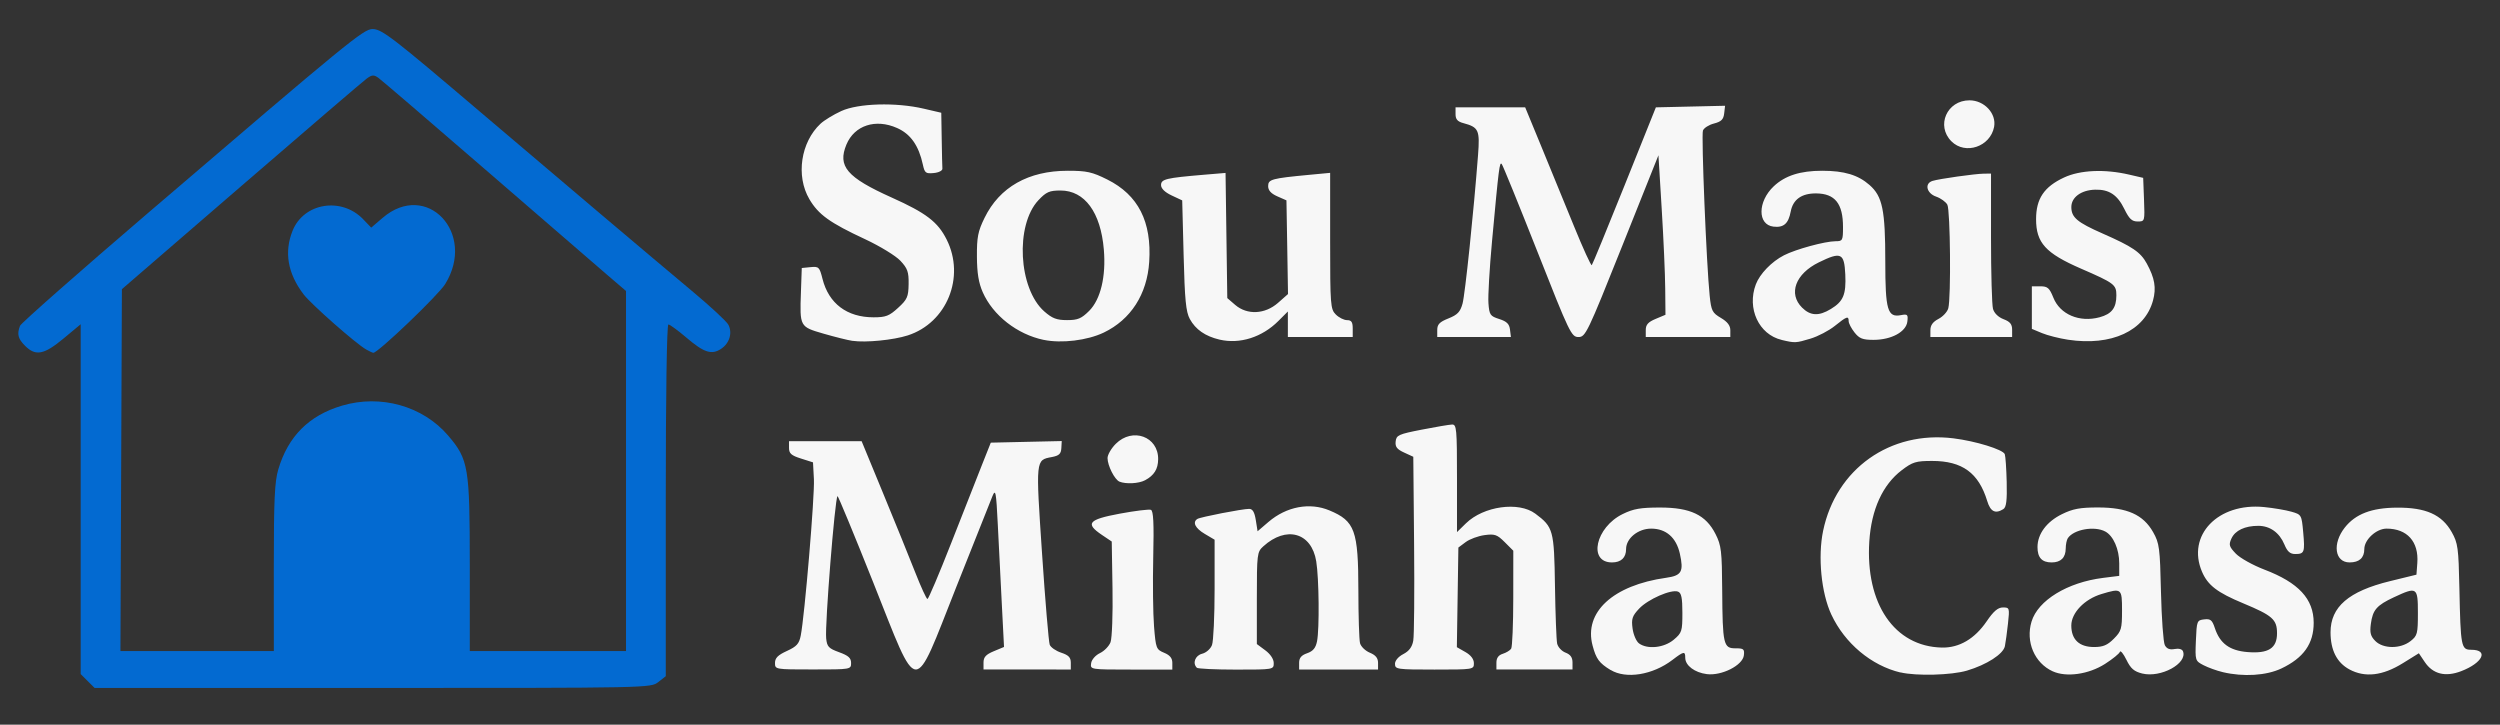 <svg xmlns:inkscape="http://www.inkscape.org/namespaces/inkscape" xmlns:sodipodi="http://sodipodi.sourceforge.net/DTD/sodipodi-0.dtd" xmlns="http://www.w3.org/2000/svg" xmlns:svg="http://www.w3.org/2000/svg" width="69mm" height="20mm" viewBox="0 0 69 20" id="svg1" xml:space="preserve" sodipodi:docname="smmc-logo2.svg" inkscape:version="1.4.2 (f4327f4, 2025-05-13)"><rect x="0" y="0" width="69" height="20" fill="#333333" stroke="none"/><defs id="defs1"></defs><g inkscape:label="Camada 1" inkscape:groupmode="layer" id="layer1"><g id="g2"><path style="fill:#f9f9f9;fill-opacity:0.992;stroke-width:0.563" d="m 44.451,18.492 c -0.314,-0.192 -0.398,-0.306 -0.496,-0.676 -0.245,-0.918 0.564,-1.663 2.03,-1.869 0.429,-0.06 0.49,-0.168 0.379,-0.667 -0.1,-0.445 -0.381,-0.69 -0.792,-0.69 -0.362,0 -0.692,0.27 -0.692,0.564 0,0.238 -0.138,0.369 -0.389,0.369 -0.667,0 -0.453,-0.969 0.295,-1.335 0.295,-0.145 0.495,-0.18 1.028,-0.18 0.842,-1.8e-4 1.268,0.203 1.536,0.734 0.158,0.313 0.176,0.466 0.183,1.556 0.01,1.492 0.034,1.598 0.369,1.596 0.223,-5.63e-4 0.249,0.021 0.229,0.194 -0.032,0.275 -0.611,0.569 -1.021,0.518 -0.337,-0.042 -0.597,-0.238 -0.597,-0.451 0,-0.188 -0.038,-0.182 -0.355,0.06 -0.544,0.415 -1.282,0.534 -1.706,0.275 z m 1.744,-0.836 c 0.225,-0.189 0.239,-0.234 0.239,-0.741 0,-0.414 -0.028,-0.551 -0.12,-0.586 -0.188,-0.072 -0.83,0.209 -1.075,0.47 -0.19,0.202 -0.216,0.282 -0.18,0.548 0.023,0.171 0.103,0.356 0.178,0.411 0.234,0.171 0.691,0.122 0.957,-0.101 z m 6.258,0.905 c -0.805,-0.192 -1.536,-0.805 -1.907,-1.597 -0.279,-0.596 -0.377,-1.596 -0.228,-2.313 0.356,-1.71 1.849,-2.769 3.597,-2.553 0.614,0.076 1.367,0.309 1.417,0.437 0.02,0.053 0.044,0.401 0.053,0.772 0.012,0.507 -0.011,0.693 -0.092,0.744 -0.22,0.139 -0.356,0.072 -0.445,-0.221 -0.237,-0.779 -0.69,-1.108 -1.521,-1.108 -0.448,0 -0.539,0.028 -0.839,0.256 -0.527,0.401 -0.838,1.084 -0.895,1.961 -0.111,1.725 0.694,2.904 2.001,2.934 0.479,0.011 0.906,-0.239 1.237,-0.723 0.192,-0.282 0.312,-0.384 0.45,-0.384 0.182,0 0.186,0.013 0.139,0.447 -0.027,0.246 -0.065,0.526 -0.085,0.622 -0.045,0.218 -0.502,0.512 -1.047,0.674 -0.428,0.127 -1.4,0.153 -1.835,0.049 z m 4.203,-0.032 c -0.503,-0.229 -0.753,-0.814 -0.586,-1.371 0.176,-0.587 0.99,-1.085 1.975,-1.208 l 0.446,-0.056 v -0.345 c 0,-0.39 -0.162,-0.76 -0.385,-0.879 -0.301,-0.161 -0.871,-0.059 -1.034,0.184 -0.031,0.047 -0.058,0.175 -0.058,0.284 -0.002,0.254 -0.135,0.385 -0.39,0.385 -0.267,0 -0.389,-0.133 -0.389,-0.424 4.4e-4,-0.361 0.252,-0.7 0.673,-0.907 0.302,-0.149 0.501,-0.186 0.999,-0.186 0.803,0 1.247,0.199 1.519,0.681 0.173,0.306 0.189,0.43 0.217,1.653 0.017,0.727 0.065,1.387 0.106,1.466 0.053,0.1 0.135,0.133 0.27,0.107 0.116,-0.022 0.209,0.003 0.232,0.064 0.128,0.335 -0.614,0.738 -1.125,0.612 -0.226,-0.056 -0.318,-0.136 -0.437,-0.379 -0.083,-0.169 -0.164,-0.268 -0.18,-0.219 -0.016,0.049 -0.2,0.198 -0.409,0.332 -0.451,0.289 -1.068,0.377 -1.445,0.205 z m 1.685,-0.899 c 0.208,-0.208 0.227,-0.273 0.227,-0.778 0,-0.616 -0.01,-0.624 -0.566,-0.457 -0.47,0.141 -0.834,0.52 -0.834,0.869 0,0.387 0.219,0.594 0.628,0.594 0.247,0 0.368,-0.05 0.544,-0.227 z m 3.005,0.92 c -0.162,-0.038 -0.4,-0.124 -0.528,-0.19 -0.231,-0.12 -0.234,-0.128 -0.211,-0.681 0.022,-0.542 0.03,-0.561 0.229,-0.584 0.174,-0.02 0.22,0.017 0.294,0.241 0.14,0.424 0.407,0.62 0.898,0.661 0.579,0.048 0.818,-0.104 0.818,-0.518 0,-0.381 -0.124,-0.491 -0.935,-0.828 -0.715,-0.297 -0.976,-0.498 -1.136,-0.872 -0.428,-1.004 0.442,-1.91 1.713,-1.784 0.261,0.026 0.601,0.083 0.755,0.128 0.277,0.079 0.282,0.088 0.325,0.563 0.051,0.559 0.034,0.605 -0.22,0.605 -0.141,0 -0.217,-0.067 -0.298,-0.262 -0.137,-0.329 -0.399,-0.516 -0.721,-0.516 -0.37,0 -0.639,0.127 -0.741,0.35 -0.079,0.174 -0.064,0.224 0.121,0.418 0.116,0.121 0.473,0.32 0.793,0.442 0.94,0.359 1.356,0.808 1.356,1.466 0,0.578 -0.279,0.971 -0.894,1.262 -0.416,0.196 -1.044,0.235 -1.616,0.1 z m 3.496,-0.075 c -0.345,-0.187 -0.519,-0.531 -0.519,-1.024 5.64e-4,-0.702 0.5,-1.132 1.64,-1.411 l 0.731,-0.179 0.024,-0.32 c 0.044,-0.59 -0.279,-0.951 -0.849,-0.951 -0.282,0 -0.614,0.305 -0.614,0.564 0,0.243 -0.139,0.369 -0.406,0.369 -0.411,0 -0.482,-0.518 -0.133,-0.962 0.295,-0.374 0.738,-0.545 1.433,-0.55 0.803,-0.006 1.246,0.191 1.519,0.676 0.17,0.302 0.188,0.434 0.211,1.536 0.034,1.638 0.048,1.711 0.33,1.711 0.488,0 0.315,0.363 -0.282,0.591 -0.436,0.167 -0.78,0.08 -1.004,-0.254 l -0.162,-0.241 -0.442,0.274 c -0.56,0.348 -1.047,0.404 -1.479,0.17 z M 66.529,17.696 c 0.191,-0.15 0.205,-0.204 0.205,-0.778 0,-0.715 -0.024,-0.731 -0.661,-0.434 -0.478,0.223 -0.586,0.348 -0.638,0.738 -0.032,0.242 -0.007,0.339 0.124,0.47 0.219,0.219 0.694,0.221 0.971,0.003 z m -45.139,0.602 c 0,-0.137 0.079,-0.217 0.328,-0.331 0.269,-0.123 0.338,-0.198 0.382,-0.422 0.108,-0.543 0.388,-3.862 0.364,-4.317 l -0.025,-0.467 -0.331,-0.105 c -0.268,-0.085 -0.331,-0.14 -0.331,-0.292 v -0.187 h 1.002 1.002 l 0.596,1.445 c 0.328,0.795 0.726,1.774 0.884,2.178 0.158,0.403 0.31,0.733 0.337,0.733 0.027,1.3e-4 0.321,-0.691 0.652,-1.536 0.331,-0.845 0.714,-1.816 0.849,-2.158 l 0.247,-0.622 0.979,-0.022 0.979,-0.022 -0.011,0.197 c -0.009,0.156 -0.063,0.206 -0.261,0.244 -0.451,0.085 -0.447,0.048 -0.272,2.657 0.088,1.315 0.184,2.45 0.212,2.523 0.028,0.073 0.171,0.172 0.317,0.22 0.205,0.068 0.265,0.131 0.265,0.276 v 0.188 H 28.351 27.145 V 18.286 c 0,-0.149 0.065,-0.221 0.283,-0.312 l 0.283,-0.118 -0.061,-1.186 c -0.034,-0.652 -0.084,-1.641 -0.111,-2.197 -0.045,-0.907 -0.061,-0.987 -0.148,-0.778 -0.053,0.128 -0.503,1.257 -0.998,2.508 -1.208,3.049 -1.022,3.06 -2.293,-0.131 -0.527,-1.323 -0.97,-2.394 -0.985,-2.38 -0.072,0.072 -0.35,3.552 -0.313,3.923 0.023,0.233 0.066,0.28 0.357,0.386 0.258,0.094 0.331,0.159 0.331,0.298 0,0.177 -0.007,0.178 -1.05,0.178 -1.048,0 -1.05,-4.17e-4 -1.05,-0.181 z m 8.725,0.007 c 0.014,-0.099 0.119,-0.219 0.243,-0.279 0.12,-0.057 0.252,-0.193 0.293,-0.302 0.041,-0.109 0.066,-0.778 0.054,-1.488 l -0.021,-1.29 -0.272,-0.183 c -0.467,-0.315 -0.375,-0.424 0.493,-0.586 0.421,-0.078 0.808,-0.126 0.859,-0.106 0.07,0.027 0.087,0.36 0.065,1.309 -0.016,0.7 -0.006,1.558 0.022,1.907 0.049,0.608 0.061,0.639 0.278,0.729 0.161,0.067 0.227,0.148 0.227,0.279 v 0.185 h -1.133 c -1.129,0 -1.133,-5.63e-4 -1.108,-0.174 z m 2.916,0.122 c -0.124,-0.124 -0.042,-0.337 0.148,-0.384 0.112,-0.028 0.232,-0.134 0.272,-0.24 0.04,-0.104 0.072,-0.801 0.072,-1.548 v -1.359 l -0.272,-0.161 c -0.264,-0.156 -0.346,-0.324 -0.202,-0.413 0.086,-0.053 1.239,-0.277 1.426,-0.277 0.097,-6e-6 0.149,0.086 0.185,0.309 l 0.049,0.309 0.301,-0.258 c 0.497,-0.425 1.137,-0.546 1.682,-0.318 0.704,0.294 0.797,0.551 0.799,2.204 5.64e-4,0.711 0.021,1.369 0.046,1.462 0.025,0.093 0.147,0.211 0.271,0.262 0.16,0.066 0.226,0.148 0.226,0.279 v 0.185 H 36.945 35.856 V 18.293 c 0,-0.136 0.061,-0.208 0.222,-0.264 0.163,-0.057 0.235,-0.145 0.272,-0.328 0.069,-0.344 0.055,-1.741 -0.022,-2.21 -0.13,-0.795 -0.827,-0.989 -1.464,-0.409 -0.168,0.153 -0.175,0.212 -0.175,1.427 v 1.267 l 0.233,0.173 c 0.142,0.105 0.233,0.243 0.233,0.352 0,0.179 -0.005,0.18 -1.037,0.18 -0.57,0 -1.06,-0.023 -1.089,-0.052 z m 5.47,-0.102 c 0,-0.091 0.093,-0.202 0.23,-0.272 0.16,-0.083 0.244,-0.196 0.275,-0.371 0.025,-0.139 0.035,-1.338 0.023,-2.664 l -0.022,-2.411 -0.254,-0.117 c -0.198,-0.091 -0.249,-0.158 -0.233,-0.306 0.019,-0.173 0.08,-0.201 0.721,-0.326 0.385,-0.075 0.761,-0.139 0.836,-0.141 0.125,-0.004 0.136,0.116 0.136,1.482 v 1.487 l 0.246,-0.241 c 0.487,-0.476 1.456,-0.611 1.916,-0.268 0.497,0.371 0.519,0.453 0.542,1.993 0.012,0.778 0.039,1.494 0.06,1.592 0.022,0.098 0.126,0.211 0.232,0.251 0.134,0.051 0.192,0.132 0.192,0.269 v 0.196 h -1.05 -1.05 v -0.189 c 0,-0.128 0.056,-0.207 0.175,-0.244 0.096,-0.03 0.201,-0.094 0.232,-0.141 0.031,-0.048 0.058,-0.676 0.058,-1.395 l 0.001,-1.309 -0.237,-0.237 c -0.209,-0.209 -0.275,-0.232 -0.557,-0.194 -0.176,0.024 -0.411,0.11 -0.521,0.193 l -0.201,0.15 -0.021,1.375 -0.021,1.375 0.235,0.134 c 0.152,0.086 0.235,0.196 0.235,0.309 4.85e-4,0.173 -0.011,0.175 -1.088,0.175 -1.032,0 -1.089,-0.008 -1.089,-0.154 z m -7.604,-5.032 c -0.132,-0.053 -0.329,-0.443 -0.329,-0.65 0,-0.091 0.102,-0.268 0.227,-0.393 0.462,-0.462 1.177,-0.202 1.17,0.425 -0.003,0.272 -0.111,0.446 -0.362,0.58 -0.172,0.092 -0.526,0.111 -0.707,0.038 z M 23.529,9.408 C 23.4,9.389 23.041,9.299 22.73,9.209 22.071,9.018 22.072,9.02 22.106,8.058 l 0.023,-0.661 0.242,-0.024 c 0.228,-0.022 0.248,-0.003 0.33,0.324 0.172,0.681 0.676,1.061 1.409,1.061 0.337,0 0.433,-0.037 0.677,-0.261 0.254,-0.232 0.285,-0.304 0.291,-0.656 0.005,-0.336 -0.029,-0.432 -0.227,-0.644 C 24.723,7.06 24.285,6.793 23.879,6.603 22.901,6.148 22.589,5.923 22.338,5.496 21.962,4.856 22.1,3.924 22.647,3.414 22.748,3.32 23.005,3.163 23.219,3.065 23.689,2.85 24.725,2.82 25.493,2.999 l 0.486,0.113 0.012,0.723 c 0.006,0.398 0.015,0.767 0.019,0.82 0.004,0.054 -0.1,0.108 -0.238,0.121 C 25.55,4.797 25.521,4.775 25.471,4.543 25.357,4.017 25.132,3.697 24.757,3.532 24.165,3.269 23.583,3.46 23.362,3.988 c -0.251,0.602 0.01,0.908 1.253,1.466 0.946,0.425 1.269,0.671 1.513,1.158 0.518,1.034 0.006,2.296 -1.073,2.645 -0.396,0.128 -1.163,0.204 -1.525,0.15 z m 5.277,-0.027 C 28.073,9.227 27.407,8.706 27.124,8.066 27.01,7.808 26.966,7.537 26.963,7.081 c -0.003,-0.535 0.028,-0.696 0.211,-1.069 0.415,-0.849 1.21,-1.299 2.296,-1.299 0.524,0 0.673,0.033 1.092,0.242 0.854,0.427 1.229,1.164 1.156,2.274 -0.058,0.892 -0.507,1.59 -1.252,1.949 -0.454,0.218 -1.167,0.305 -1.66,0.202 z M 30.061,8.58 C 30.377,8.264 30.529,7.63 30.466,6.888 30.38,5.861 29.938,5.258 29.271,5.258 c -0.306,0 -0.394,0.038 -0.609,0.266 -0.647,0.686 -0.555,2.444 0.162,3.073 0.218,0.191 0.341,0.238 0.626,0.238 0.298,0 0.396,-0.041 0.611,-0.255 z m 3.597,0.793 C 33.265,9.28 32.998,9.095 32.839,8.804 32.732,8.609 32.699,8.275 32.668,7.047 L 32.629,5.531 32.337,5.394 C 32.15,5.306 32.045,5.203 32.045,5.108 c 0,-0.164 0.138,-0.197 1.182,-0.285 l 0.598,-0.05 0.024,1.727 0.024,1.727 0.218,0.188 c 0.331,0.284 0.82,0.261 1.181,-0.055 L 35.549,8.116 35.528,6.823 35.506,5.53 35.254,5.419 c -0.174,-0.077 -0.253,-0.164 -0.253,-0.282 0,-0.188 0.091,-0.213 1.147,-0.313 l 0.564,-0.053 v 1.877 c 0,1.773 0.009,1.885 0.156,2.032 0.086,0.086 0.226,0.156 0.311,0.156 0.121,0 0.156,0.052 0.156,0.233 V 9.302 H 36.44 35.545 V 8.949 8.597 L 35.285,8.857 C 34.833,9.31 34.218,9.504 33.658,9.373 Z M 49.173,9.381 C 48.544,9.232 48.21,8.513 48.461,7.849 c 0.11,-0.291 0.436,-0.628 0.777,-0.803 0.325,-0.167 1.136,-0.388 1.426,-0.388 0.192,0 0.203,-0.021 0.203,-0.394 0,-0.645 -0.222,-0.922 -0.741,-0.926 -0.402,-0.003 -0.64,0.167 -0.703,0.503 -0.062,0.331 -0.194,0.447 -0.475,0.414 -0.444,-0.051 -0.44,-0.692 0.008,-1.114 0.312,-0.294 0.731,-0.428 1.337,-0.428 0.609,5.633e-4 0.99,0.115 1.306,0.393 0.358,0.314 0.435,0.689 0.435,2.113 0,1.339 0.062,1.55 0.431,1.479 0.184,-0.035 0.201,-0.018 0.178,0.177 -0.034,0.284 -0.442,0.505 -0.933,0.505 -0.302,0 -0.393,-0.036 -0.526,-0.205 -0.089,-0.113 -0.161,-0.253 -0.161,-0.311 0,-0.152 -0.051,-0.135 -0.383,0.132 -0.163,0.131 -0.464,0.288 -0.669,0.35 -0.409,0.123 -0.427,0.124 -0.799,0.036 z M 50.532,8.528 C 50.878,8.318 50.956,8.128 50.93,7.571 50.901,6.981 50.813,6.941 50.2,7.241 c -0.645,0.316 -0.849,0.863 -0.464,1.248 0.23,0.23 0.464,0.242 0.796,0.039 z m 6.544,0.848 C 56.834,9.339 56.51,9.257 56.357,9.193 L 56.079,9.077 V 8.489 7.902 h 0.234 c 0.201,0 0.252,0.045 0.36,0.314 0.185,0.463 0.72,0.69 1.275,0.541 C 58.284,8.666 58.412,8.499 58.412,8.15 c 0,-0.294 -0.058,-0.337 -0.972,-0.734 -0.983,-0.427 -1.244,-0.714 -1.244,-1.368 0,-0.563 0.221,-0.892 0.77,-1.148 0.446,-0.208 1.119,-0.238 1.797,-0.081 l 0.389,0.09 0.023,0.602 c 0.023,0.6 0.022,0.602 -0.176,0.602 -0.158,0 -0.233,-0.071 -0.366,-0.343 -0.191,-0.393 -0.423,-0.546 -0.809,-0.535 -0.384,0.011 -0.655,0.21 -0.655,0.479 0,0.286 0.161,0.422 0.861,0.73 0.828,0.364 1.049,0.514 1.221,0.829 0.22,0.403 0.266,0.672 0.173,1.017 -0.227,0.842 -1.147,1.268 -2.347,1.086 z M 39.668,9.107 c 0,-0.155 0.064,-0.221 0.31,-0.319 0.25,-0.1 0.325,-0.179 0.388,-0.408 0.071,-0.257 0.306,-2.517 0.428,-4.101 C 40.847,3.59 40.811,3.512 40.392,3.399 40.228,3.356 40.173,3.293 40.173,3.152 v -0.189 h 0.961 0.961 l 0.449,1.089 c 0.247,0.599 0.652,1.587 0.9,2.196 0.248,0.609 0.468,1.091 0.489,1.07 0.02,-0.02 0.427,-1.009 0.903,-2.196 l 0.866,-2.159 0.955,-0.022 0.955,-0.022 -0.025,0.212 c -0.019,0.166 -0.08,0.226 -0.281,0.278 -0.141,0.036 -0.279,0.124 -0.305,0.194 -0.049,0.128 0.097,3.703 0.186,4.561 0.043,0.414 0.072,0.471 0.309,0.61 0.181,0.107 0.261,0.211 0.261,0.341 V 9.302 H 46.59 45.423 V 9.109 c 0,-0.148 0.065,-0.22 0.272,-0.307 l 0.272,-0.114 -0.007,-0.723 c -0.003,-0.398 -0.047,-1.388 -0.097,-2.201 L 45.773,4.285 44.771,6.794 C 43.813,9.193 43.76,9.302 43.566,9.302 43.371,9.302 43.321,9.199 42.434,6.949 41.923,5.655 41.48,4.566 41.449,4.529 c -0.061,-0.073 -0.08,0.076 -0.269,2.128 -0.069,0.749 -0.114,1.519 -0.099,1.711 0.024,0.323 0.047,0.357 0.298,0.437 0.208,0.067 0.278,0.136 0.297,0.292 l 0.025,0.204 H 40.684 39.668 Z m 13.611,0.003 c 0,-0.133 0.069,-0.228 0.223,-0.308 0.123,-0.064 0.245,-0.196 0.271,-0.294 0.078,-0.292 0.056,-2.704 -0.026,-2.858 -0.042,-0.078 -0.182,-0.179 -0.311,-0.224 -0.264,-0.092 -0.326,-0.362 -0.099,-0.433 0.186,-0.058 1.18,-0.198 1.42,-0.2 l 0.195,-0.002 -3.44e-4,1.769 c -1.91e-4,0.973 0.025,1.857 0.055,1.965 0.034,0.119 0.147,0.23 0.292,0.285 0.179,0.068 0.236,0.138 0.236,0.29 V 9.302 h -1.128 -1.128 z m 0.58,-5.21 c -0.431,-0.431 -0.123,-1.131 0.499,-1.131 0.41,0 0.749,0.366 0.679,0.734 -0.105,0.547 -0.795,0.78 -1.177,0.398 z" id="path1" sodipodi:nodetypes="ssssssssssscssssssssscsssssssccssssssssssssssscssscsssssssscsssssssssssssssssssssssssssssssssscscssssssscssscsssssssssscssscsscccsssssccccssssscccssccssssssssscccssccsssscsscscccssscscsscsssssscccsssssscssscccscccscscscsssccscccsssccssscccsssccssscssscsscscsscsssssscscsssssssccssscssssscssssscssccssscccsscccssscsssscccccsssssssscssssssscssssssscsssccsscccssssssssccssssssssssssssscccssssccccssssscccssccscsssssssscccsssscssscscsscccsssss"></path><path style="fill:#046bd2;fill-opacity:0.992;stroke-width:0.563" d="M 2.419,18.796 2.227,18.604 V 13.777 8.949 L 1.752,9.344 C 1.215,9.791 0.983,9.835 0.694,9.546 0.496,9.349 0.464,9.223 0.553,8.992 0.581,8.919 2.177,7.512 4.1,5.866 c 5.518,-4.724 5.933,-5.064 6.182,-5.064 0.257,0 0.545,0.222 3.004,2.314 2.127,1.809 4.663,3.954 5.849,4.946 0.483,0.404 0.919,0.809 0.967,0.899 0.12,0.225 0.033,0.514 -0.2,0.667 C 19.639,9.802 19.43,9.733 18.936,9.311 18.706,9.115 18.486,8.955 18.447,8.955 c -0.043,0 -0.072,1.958 -0.072,4.854 v 4.854 l -0.207,0.162 c -0.206,0.162 -0.236,0.162 -7.882,0.162 H 2.611 Z m 5.138,-3.125 c 0,-1.869 0.023,-2.376 0.124,-2.716 0.271,-0.913 0.846,-1.488 1.758,-1.759 1.067,-0.317 2.231,0.01 2.927,0.823 0.565,0.66 0.6,0.87 0.6,3.563 v 2.388 h 2.156 2.156 V 13 8.031 L 16.742,7.572 C 16.448,7.319 14.943,6.019 13.399,4.683 11.855,3.346 10.524,2.206 10.443,2.148 10.317,2.059 10.267,2.062 10.121,2.169 10.026,2.238 8.466,3.574 6.656,5.138 l -3.292,2.843 -0.02,4.994 -0.02,4.994 h 2.117 2.117 z M 10.105,9.645 C 9.818,9.481 8.589,8.399 8.381,8.126 7.941,7.549 7.838,6.961 8.075,6.369 8.384,5.597 9.426,5.428 10.025,6.053 l 0.22,0.23 0.315,-0.27 c 1.215,-1.04 2.596,0.42 1.727,1.827 -0.192,0.31 -1.859,1.904 -1.984,1.897 -0.023,-0.001 -0.112,-0.043 -0.198,-0.092 z" id="path2"></path></g></g></svg>